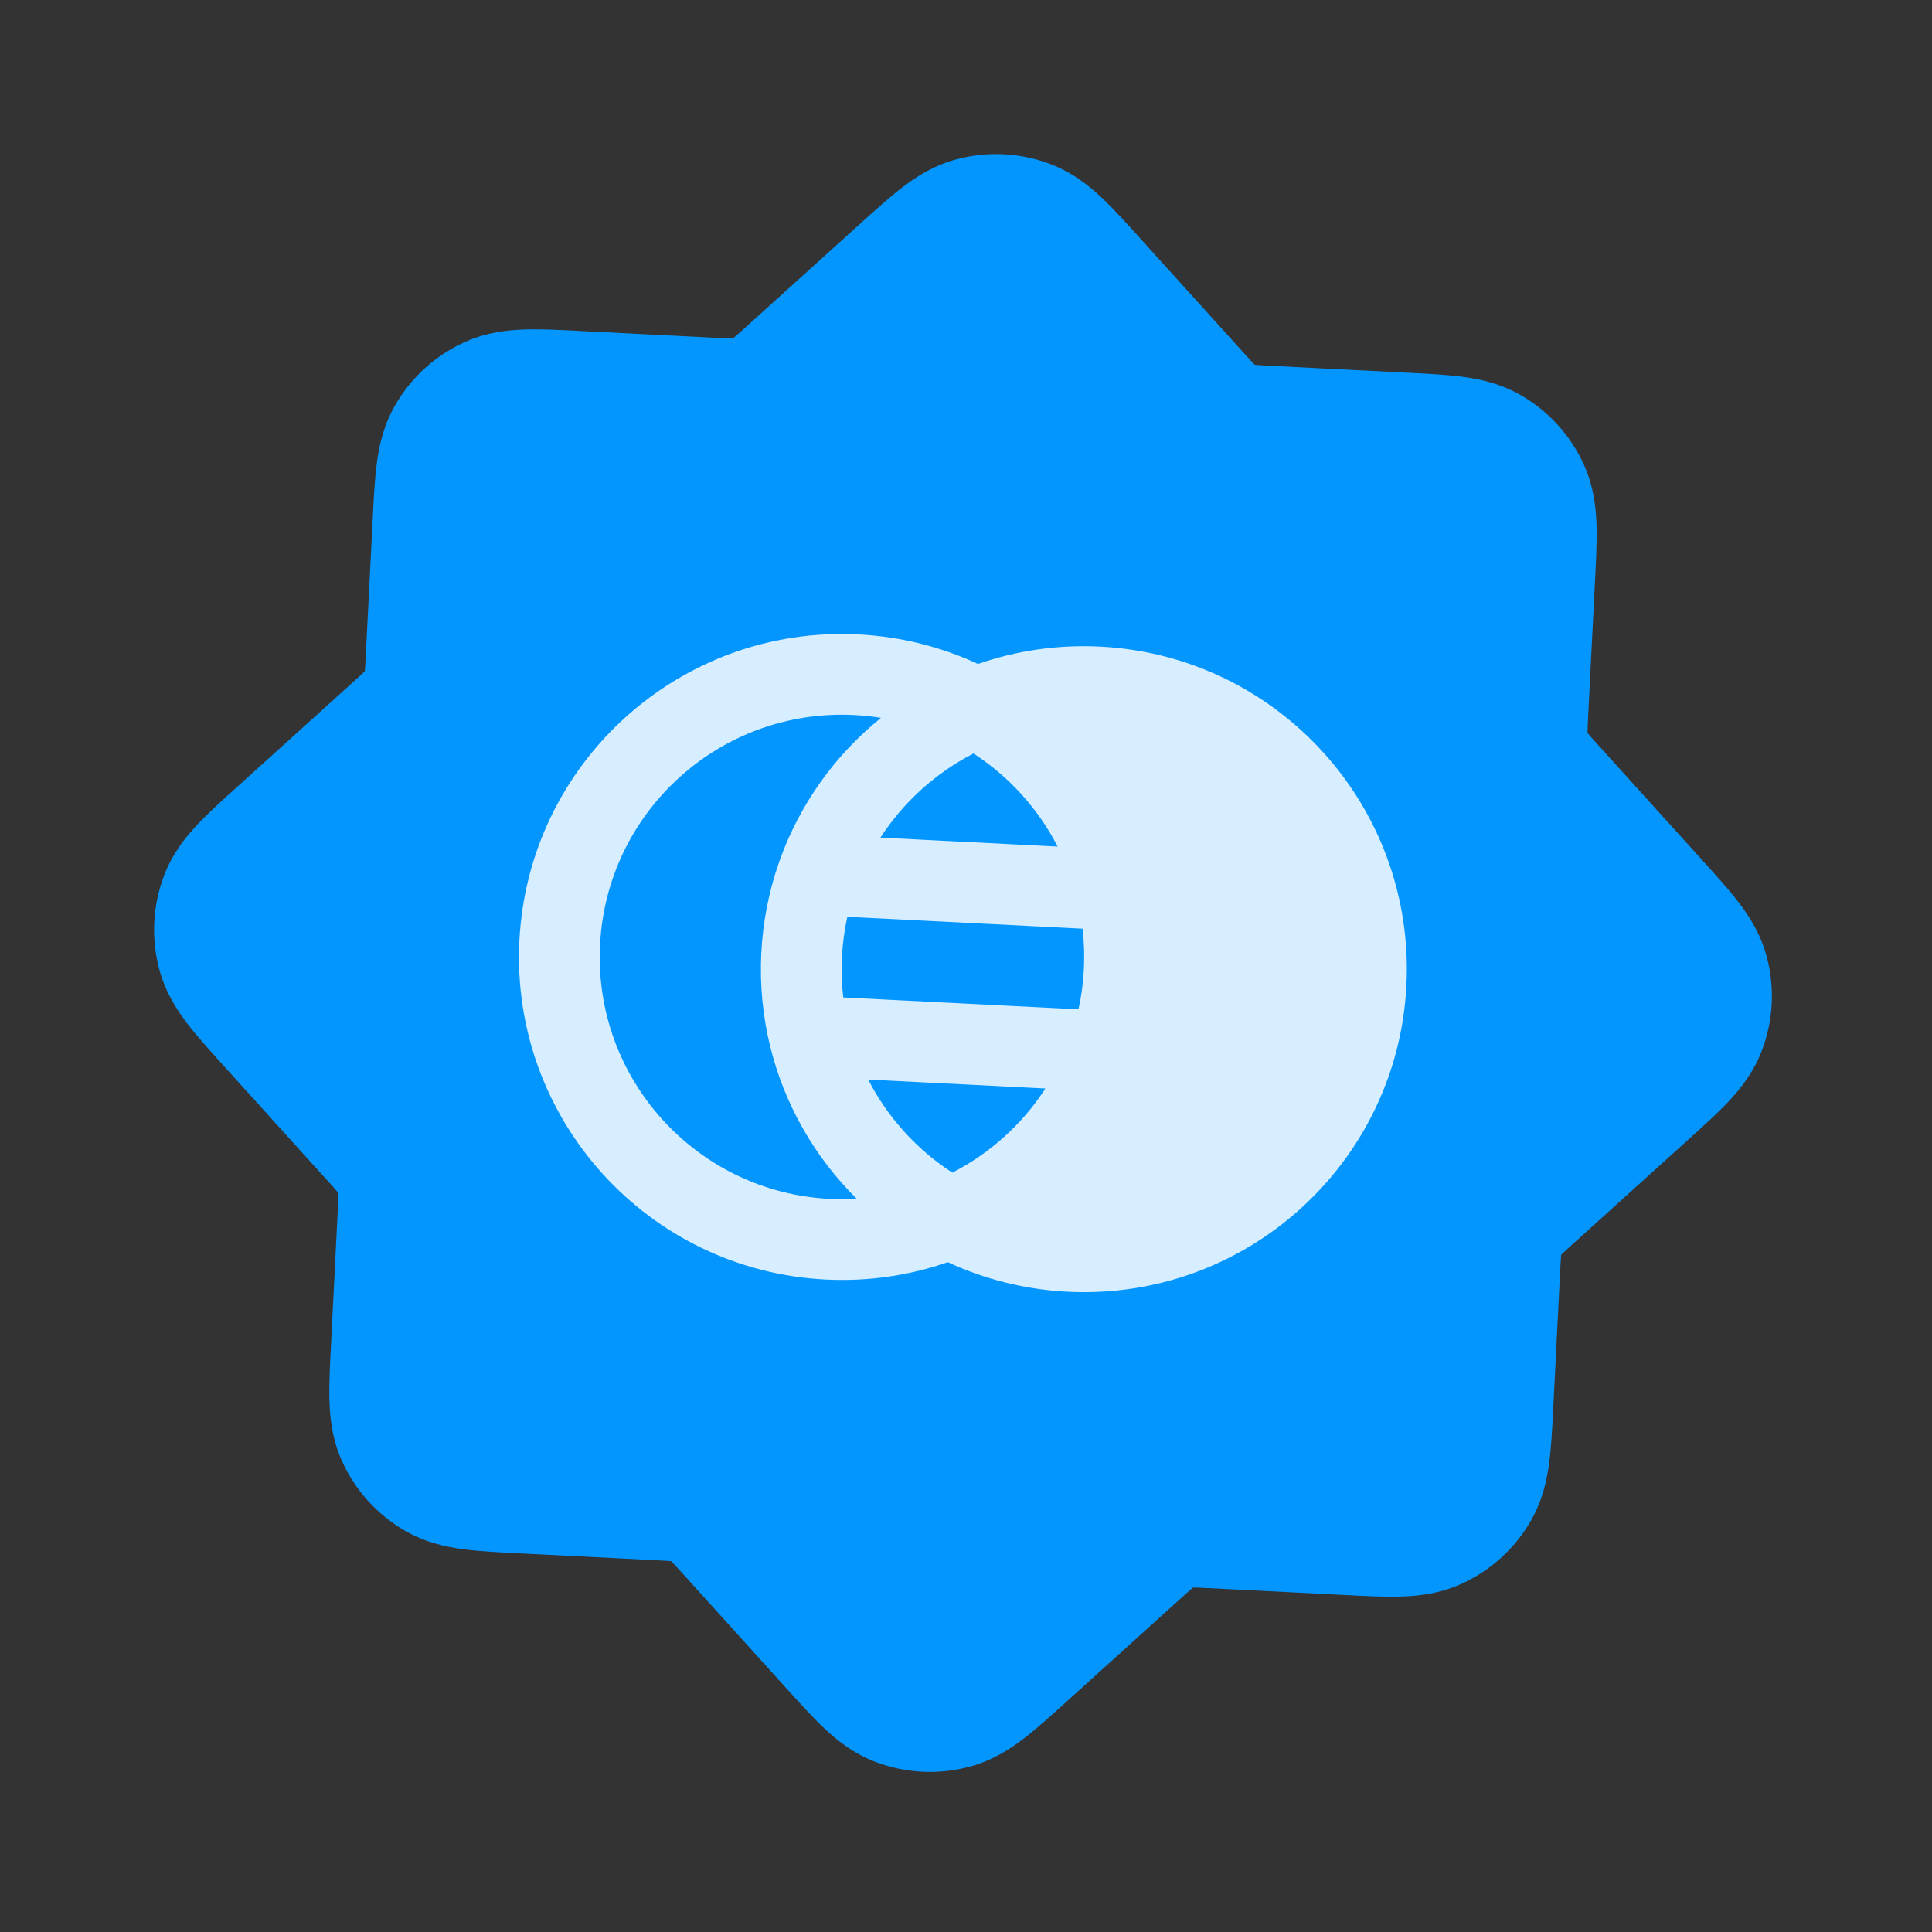 <svg width="127" height="127" viewBox="0 0 127 127" fill="none" xmlns="http://www.w3.org/2000/svg">
<rect x="0" y="0" width="127" height="127" fill="#333333" stroke="none"/>
<path fill-rule="evenodd" clip-rule="evenodd" d="M62.857 10.478C64.907 9.924 67.08 10.034 69.064 10.791C70.495 11.338 71.569 12.195 72.41 12.985C73.175 13.704 74.004 14.621 74.855 15.562L81.638 23.067C82.079 23.555 82.301 23.799 82.469 23.968L82.482 23.981L82.5 23.983C82.738 24.006 83.066 24.024 83.724 24.057L92.608 24.505C93.876 24.569 95.11 24.631 96.151 24.77C97.294 24.921 98.638 25.211 99.966 25.974C101.807 27.032 103.266 28.647 104.133 30.585C104.759 31.983 104.912 33.349 104.948 34.502C104.98 35.551 104.918 36.785 104.854 38.053L104.405 46.937C104.372 47.595 104.357 47.924 104.356 48.163L104.356 48.181L104.367 48.195C104.519 48.379 104.739 48.624 105.18 49.112L111.964 56.617C112.815 57.558 113.644 58.475 114.282 59.309C114.983 60.224 115.728 61.379 116.127 62.858C116.681 64.908 116.571 67.081 115.814 69.065C115.268 70.496 114.41 71.57 113.621 72.411C112.902 73.176 111.985 74.004 111.043 74.855L103.539 81.639C103.05 82.08 102.807 82.302 102.637 82.47L102.624 82.483L102.622 82.501C102.6 82.739 102.582 83.067 102.549 83.725L102.1 92.61C102.036 93.877 101.974 95.111 101.836 96.152C101.684 97.295 101.395 98.638 100.631 99.966C99.573 101.808 97.959 103.267 96.02 104.134C94.622 104.76 93.257 104.913 92.104 104.949C91.055 104.981 89.82 104.919 88.553 104.855L79.668 104.406C79.01 104.373 78.682 104.358 78.443 104.357L78.425 104.356L78.411 104.368C78.226 104.52 77.982 104.74 77.493 105.181L69.989 111.965C69.047 112.816 68.131 113.644 67.297 114.283C66.381 114.984 65.226 115.729 63.748 116.128C61.697 116.682 59.524 116.572 57.54 115.815C56.109 115.269 55.035 114.411 54.195 113.622C53.43 112.902 52.601 111.985 51.75 111.044L44.967 103.539C44.525 103.051 44.304 102.808 44.136 102.638L44.123 102.625L44.105 102.623C43.867 102.6 43.539 102.583 42.881 102.549L33.996 102.101C32.729 102.037 31.494 101.975 30.454 101.837C29.311 101.685 27.967 101.395 26.639 100.632C24.798 99.574 23.339 97.96 22.471 96.021C21.846 94.623 21.693 93.257 21.657 92.105C21.624 91.055 21.687 89.821 21.751 88.553L22.199 79.669C22.233 79.011 22.248 78.683 22.249 78.444L22.249 78.426L22.238 78.412C22.086 78.227 21.866 77.983 21.424 77.494L14.641 69.99C13.79 69.048 12.961 68.131 12.323 67.298C11.622 66.382 10.877 65.227 10.477 63.748C9.924 61.698 10.033 59.525 10.79 57.541C11.337 56.11 12.194 55.036 12.984 54.196C13.703 53.431 14.62 52.602 15.562 51.751L23.066 44.968C23.555 44.526 23.798 44.305 23.968 44.136L23.98 44.124L23.982 44.106C24.005 43.868 24.023 43.54 24.056 42.882L24.505 33.997C24.568 32.73 24.631 31.495 24.769 30.455C24.92 29.311 25.21 27.968 25.973 26.64C27.032 24.799 28.646 23.34 30.584 22.472C31.982 21.846 33.348 21.694 34.501 21.658C35.55 21.625 36.785 21.688 38.052 21.752L46.936 22.2C47.594 22.233 47.923 22.249 48.162 22.25L48.18 22.25L48.194 22.238C48.378 22.086 48.623 21.867 49.112 21.425L56.616 14.642C57.557 13.791 58.474 12.962 59.308 12.324C60.224 11.623 61.378 10.877 62.857 10.478ZM63.986 49.744C61.653 49.626 59.599 51.122 58.932 53.261C58.105 55.912 55.286 57.391 52.635 56.564C49.984 55.737 48.505 52.918 49.332 50.267C51.332 43.855 57.466 39.346 64.493 39.7C72.814 40.12 79.218 47.206 78.798 55.526C78.562 60.204 76.123 63.191 73.616 65.378C72.6 66.264 71.451 67.122 70.419 67.894L69.97 68.229C68.764 69.133 67.609 70.022 66.471 71.051C64.411 72.913 61.231 72.752 59.369 70.692C57.507 68.632 57.667 65.453 59.727 63.59C61.226 62.235 62.69 61.119 63.937 60.184L64.416 59.825C65.486 59.024 66.298 58.416 67.006 57.799C68.449 56.541 68.711 55.889 68.754 55.019C68.894 52.246 66.76 49.884 63.986 49.744ZM67.362 82.64C67.222 85.413 64.86 87.548 62.086 87.408C59.313 87.268 57.178 84.906 57.318 82.133C57.458 79.359 59.82 77.224 62.593 77.364C65.367 77.504 67.502 79.866 67.362 82.64Z" fill="#0496FF"/>
<circle cx="62.67" cy="63.891" r="29.255" transform="rotate(2.889 62.67 63.891)" fill="#0496FF"/>
<path fill-rule="evenodd" clip-rule="evenodd" d="M56.148 47.004C47.365 46.561 39.886 53.321 39.443 62.104C38.999 70.886 45.76 78.365 54.543 78.809C55.141 78.839 55.732 78.836 56.316 78.801C53.563 76.076 51.559 72.607 50.617 68.74C50.142 66.789 49.938 64.739 50.044 62.639C50.151 60.538 50.559 58.52 51.229 56.626C52.555 52.873 54.898 49.625 57.911 47.19C57.334 47.097 56.746 47.034 56.148 47.004ZM64.289 43.646C61.881 42.527 59.223 41.845 56.416 41.703C44.705 41.112 34.733 50.126 34.142 61.836C33.551 73.546 42.565 83.519 54.275 84.11C57.083 84.251 59.796 83.84 62.304 82.969C64.712 84.088 67.37 84.77 70.178 84.912C81.888 85.503 91.86 76.489 92.451 64.779C93.042 53.069 84.028 43.097 72.318 42.506C69.51 42.364 66.797 42.776 64.289 43.646ZM63.992 49.532C61.507 50.807 59.392 52.72 57.874 55.062L69.522 55.65C68.248 53.166 66.337 51.051 63.992 49.532ZM71.162 61.047L55.699 60.267C55.511 61.12 55.391 62.002 55.345 62.906C55.3 63.811 55.33 64.7 55.431 65.568L70.894 66.348C71.082 65.494 71.202 64.612 71.248 63.709C71.293 62.806 71.263 61.917 71.162 61.047ZM68.719 71.553L57.071 70.965C58.346 73.448 60.257 75.564 62.601 77.083C65.088 75.808 67.201 73.896 68.719 71.553Z" fill="#D6EEFF"/>
</svg>
